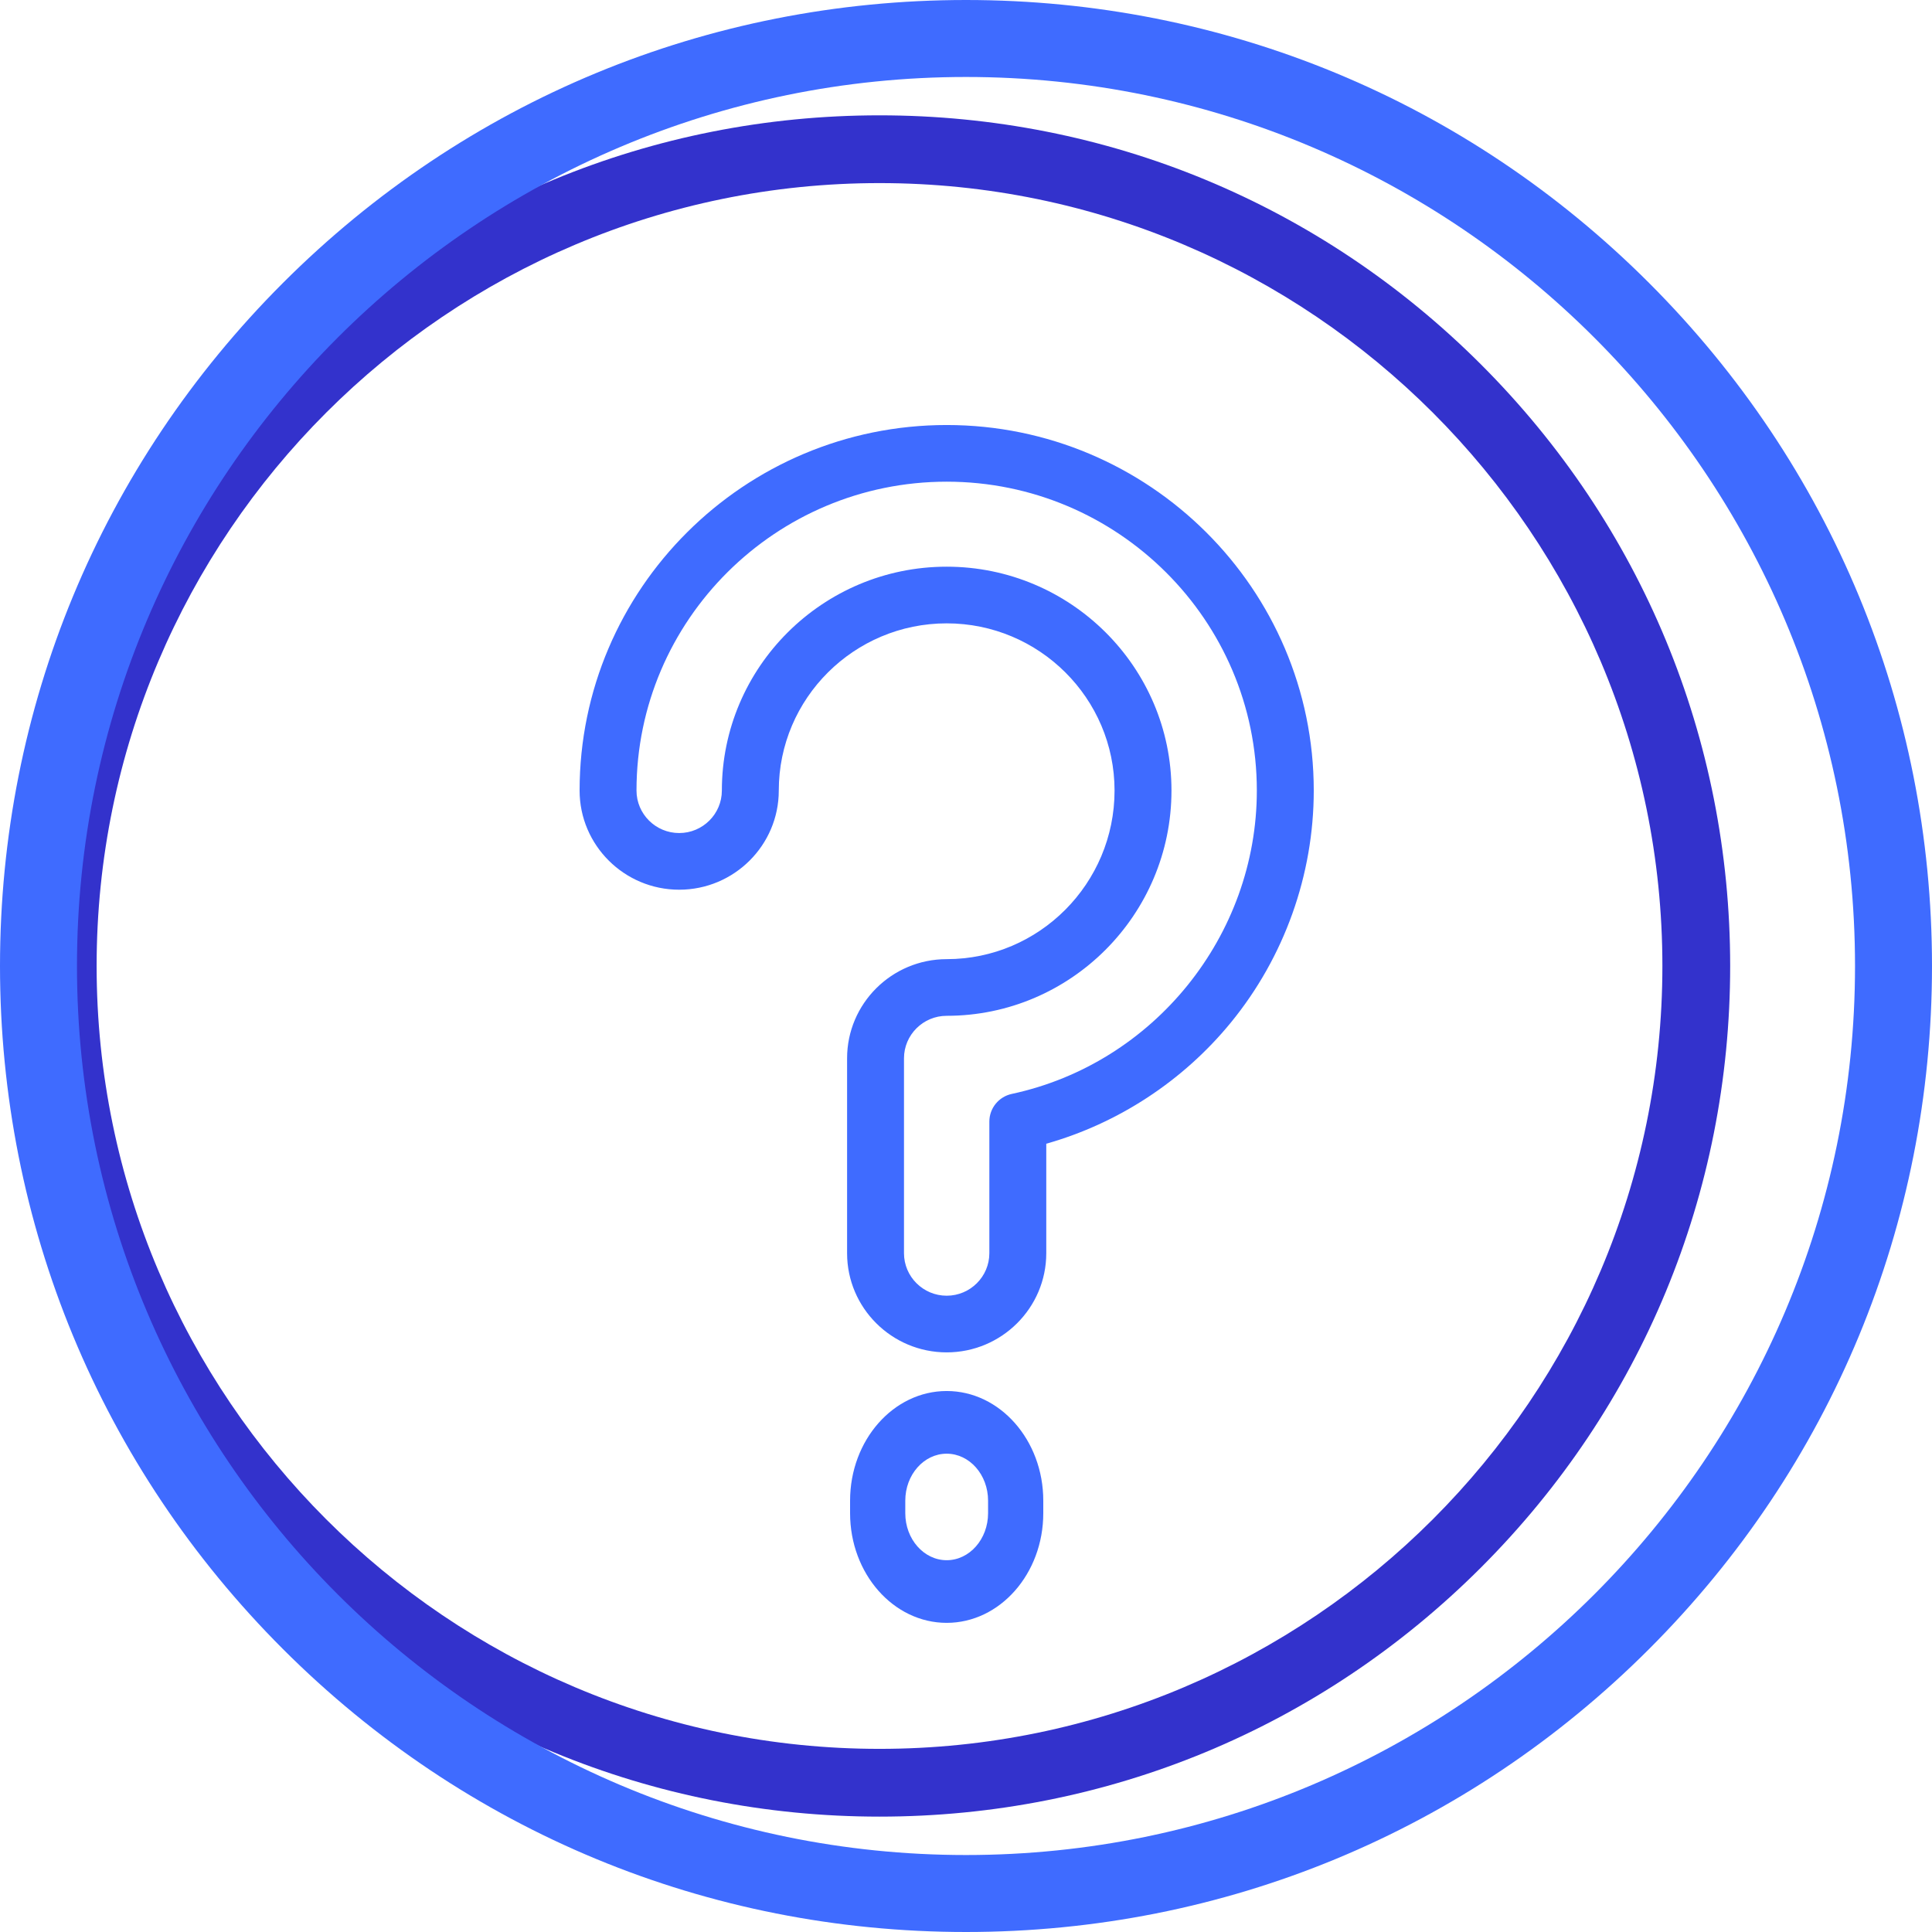 <svg width="82" height="82" viewBox="0 0 82 82" fill="none" xmlns="http://www.w3.org/2000/svg">
<path d="M62.859 15.469C56.039 8.65 46.973 4.895 37.329 4.895C27.685 4.895 18.619 8.65 11.799 15.469C4.98 22.288 1.225 31.355 1.225 40.999C1.225 50.643 4.98 59.709 11.799 66.529C18.619 73.348 27.685 77.103 37.329 77.103C46.973 77.103 56.039 73.348 62.859 66.529C69.678 59.709 73.434 50.643 73.434 40.999C73.434 31.355 69.678 22.288 62.859 15.469ZM37.329 74.227C19.007 74.227 4.101 59.321 4.101 40.999C4.101 22.677 19.007 7.771 37.329 7.771C55.651 7.771 70.557 22.677 70.557 40.999C70.557 59.321 55.651 74.227 37.329 74.227Z" fill="#3332CC"/>
<path d="M69.991 12.009C62.248 4.265 51.952 0 41 0C30.049 0 19.753 4.265 12.009 12.009C4.265 19.753 0 30.049 0 41C0 51.951 4.265 62.248 12.009 69.991C19.753 77.735 30.049 82 41 82C51.952 82 62.248 77.735 69.991 69.991C77.735 62.248 82 51.951 82 41C82 30.049 77.735 19.753 69.991 12.009ZM41 78.733C20.194 78.733 3.267 61.806 3.267 41C3.267 20.194 20.194 3.267 41 3.267C61.806 3.267 78.733 20.194 78.733 41C78.733 61.806 61.806 78.733 41 78.733Z" fill="#3F6BFF"/>
<path d="M40.18 18.039C31.589 18.039 24.6 24.999 24.6 33.553C24.6 35.874 26.496 37.762 28.827 37.762C31.158 37.762 33.054 35.874 33.054 33.553C33.054 29.64 36.25 26.457 40.18 26.457C44.109 26.457 47.305 29.64 47.305 33.553C47.305 37.499 44.109 40.709 40.18 40.709C37.849 40.709 35.953 42.597 35.953 44.918V53.19C35.953 55.511 37.849 57.399 40.18 57.399C42.51 57.399 44.407 55.511 44.407 53.19V48.543C47.459 47.68 50.214 45.878 52.242 43.4C54.51 40.629 55.76 37.132 55.76 33.553C55.76 24.999 48.77 18.039 40.18 18.039ZM42.944 46.429C42.388 46.548 41.991 47.038 41.991 47.604V53.19C41.991 54.184 41.178 54.994 40.18 54.994C39.181 54.994 38.368 54.184 38.368 53.19V44.918C38.368 43.923 39.181 43.114 40.18 43.114C45.441 43.114 49.721 38.825 49.721 33.553C49.721 28.314 45.441 24.052 40.18 24.052C34.919 24.052 30.638 28.314 30.638 33.553C30.638 34.548 29.826 35.357 28.827 35.357C27.828 35.357 27.015 34.548 27.015 33.553C27.015 26.325 32.921 20.444 40.18 20.444C47.439 20.444 53.344 26.325 53.344 33.553C53.344 39.72 48.971 45.135 42.944 46.429Z" fill="#3F6BFF"/>
<path d="M40.18 59.039C37.919 59.039 36.08 61.127 36.08 63.693V64.225C36.08 66.791 37.919 68.879 40.18 68.879C42.441 68.879 44.28 66.791 44.28 64.225V63.693C44.28 61.127 42.441 59.039 40.18 59.039ZM41.937 64.225C41.937 65.325 41.149 66.22 40.18 66.22C39.211 66.22 38.423 65.325 38.423 64.225V63.693C38.423 62.593 39.211 61.699 40.18 61.699C41.149 61.699 41.937 62.593 41.937 63.693V64.225Z" fill="#3F6BFF"/>
</svg>
